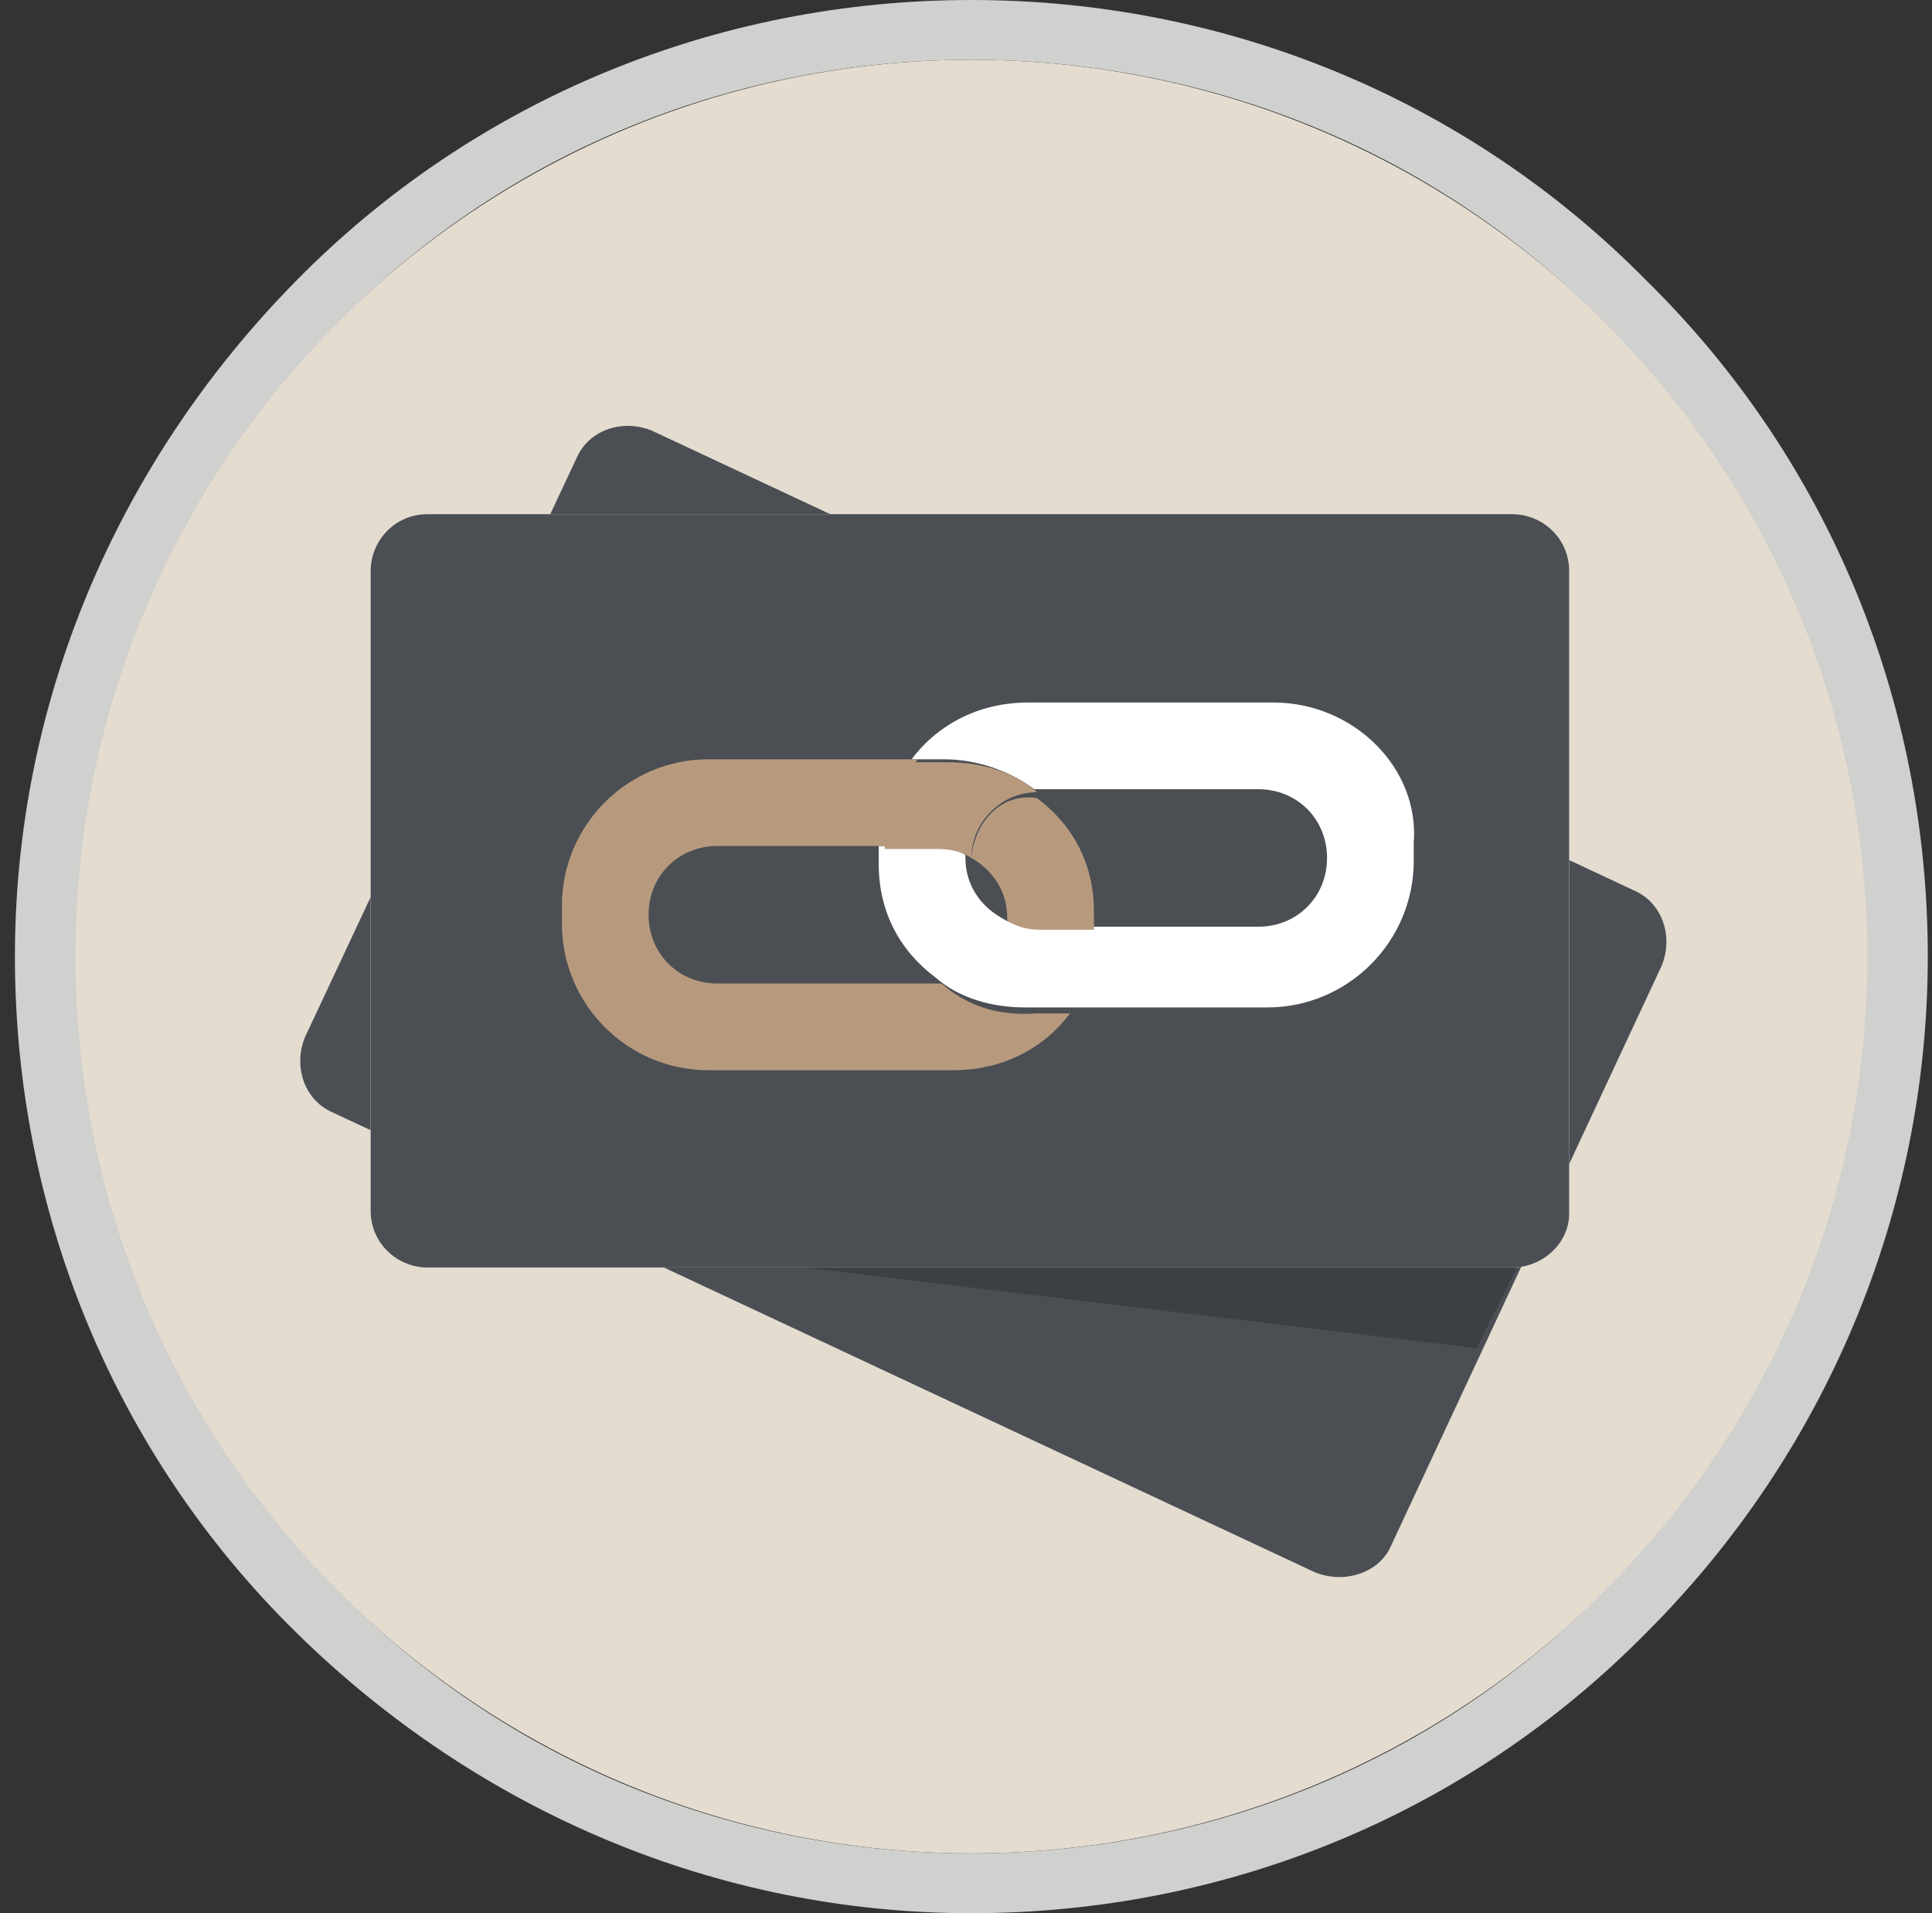 <svg xmlns="http://www.w3.org/2000/svg" width="101" height="100" viewBox="0 0 101 100">
    <rect x="0" y="0" width="101" height="100" fill="#333333" stroke="none"/>
    <g fill="none" fill-rule="evenodd">
        <g>
            <g>
                <g>
                    <g transform="translate(-979 -2469) translate(0 2057) translate(150 65) translate(829 347)">
                        <g fill-rule="nonzero">
                            <circle cx="50.781" cy="50" r="46.875" fill="#E4DCCF"/>
                            <path fill="#D0D0CE" d="M50.781 3.125c12.032 0 24.063 4.531 33.125 13.75 18.281 18.281 18.281 47.969 0 66.25-9.062 9.219-21.094 13.75-33.125 13.75-12.031 0-24.062-4.531-33.125-13.75-18.281-18.281-18.281-47.969 0-66.25C26.72 7.656 38.75 3.125 50.781 3.125m0-3.125C37.5 0 24.844 5.156 15.47 14.688 6.094 24.218.78 36.718.78 50c0 13.281 5.157 25.938 14.688 35.313C25 94.686 37.5 100 50.78 100c13.282 0 25.938-5.156 35.313-14.688C95.469 75.939 100.78 63.282 100.78 50c0-13.281-5.156-25.938-14.687-35.313C76.719 5.158 64.063 0 50.78 0z"/>
                        </g>
                        <g fill-rule="nonzero">
                            <path fill="#FFF" d="M53.125 60.313L1.719 36.25C.312 35.625-.313 33.906.312 32.344L14.533 2.03C15.155.625 16.874 0 18.436.625l51.407 24.063c1.406.625 2.031 2.343 1.406 3.906L57.031 59.062c-.625 1.25-2.343 1.876-3.906 1.25z" transform="translate(15.625 21.875)"/>
                            <path fill="#4B4F54" d="M53.125 60.313L1.719 36.25C.312 35.625-.313 33.906.312 32.344L14.533 2.03C15.155.625 16.874 0 18.436.625l51.407 24.063c1.406.625 2.031 2.343 1.406 3.906L57.031 59.062c-.625 1.25-2.343 1.876-3.906 1.25z" transform="translate(15.625 21.875)"/>
                            <g>
                                <path fill="#FFF" d="M8.906 11.406L.625 7.5C.156 7.344 0 6.875.312 6.406l2.5-5.312C2.97.625 3.438.469 3.907.78l8.281 3.906c.47.157.626.625.313 1.094l-2.656 5.157c-.156.468-.625.624-.938.468z" transform="translate(15.625 21.875) translate(10.938 18.75)"/>
                                <path fill="#6D6D6D" d="M6.719 9.531h-.157L3.595 8.125c-.156 0-.313-.156-.313-.313v-.468l2.031-4.375c.157-.313.47-.469.782-.313l2.968 1.406c.313.157.47.47.313.782L7.344 9.219c0 .156-.157.312-.313.312H6.72zM5.78 2.97c-.156 0-.156 0-.312.156L3.437 7.5v.156l.157.157 2.969 1.406c.156 0 .312 0 .468-.156l2.032-4.376c0-.156 0-.312-.157-.468l-3.125-1.25c.157 0 0 0 0 0z" transform="translate(15.625 21.875) translate(10.938 18.75)"/>
                                <g fill="#6D6D6D">
                                    <path d="M3.41 0.057L3.723 0.057 3.723 3.338 3.41 3.338z" transform="translate(15.625 21.875) translate(10.938 18.75) translate(0 1.563) rotate(-64.993 3.566 1.698)"/>
                                    <path d="M2.862 1.338L3.174 1.338 3.174 4.619 2.862 4.619z" transform="translate(15.625 21.875) translate(10.938 18.75) translate(0 1.563) rotate(-64.993 3.018 2.979)"/>
                                    <path d="M3.75 5L0.781 3.594 0.938 3.438 3.906 4.688z" transform="translate(15.625 21.875) translate(10.938 18.75) translate(0 1.563)"/>
                                </g>
                                <g fill="#6D6D6D">
                                    <path d="M3.871 0.063L4.184 0.063 4.184 3.344 3.871 3.344z" transform="translate(15.625 21.875) translate(10.938 18.75) translate(6.25 4.688) rotate(-64.993 4.027 1.703)"/>
                                    <path d="M3.323 1.344L3.635 1.344 3.635 4.625 3.323 4.625z" transform="translate(15.625 21.875) translate(10.938 18.75) translate(6.25 4.688) rotate(-64.993 3.479 2.984)"/>
                                    <path d="M4.219 5L1.25 3.594 1.406 3.438 4.375 4.688z" transform="translate(15.625 21.875) translate(10.938 18.75) translate(6.25 4.688)"/>
                                </g>
                            </g>
                        </g>
                        <path fill="#000" fill-rule="nonzero" d="M81.094 62.656c.625-1.406-1.719-7.5-3.125-8.125L30.469 30c-1.407-.625-3.125 0-3.907 1.406l-5.937 12.657 1.563 17.812c-.157 1.719-1.25 1.875.312 2.031l54.688 6.563 3.906-7.813z" opacity=".2"/>
                        <g fill-rule="nonzero">
                            <path fill="#FFF" d="M60.313 39.688H3.593c-1.562 0-2.968-1.25-2.968-2.97V3.282C.625 1.72 1.875.312 3.594.312h56.718c1.563 0 2.97 1.25 2.97 2.97v33.593c0 1.563-1.407 2.813-2.97 2.813z" transform="translate(18.75 26.563)"/>
                            <path fill="#4B4F54" d="M60.313 39.688H3.593c-1.562 0-2.968-1.25-2.968-2.97V3.282C.625 1.72 1.875.312 3.594.312h56.718c1.563 0 2.97 1.25 2.97 2.97v33.593c0 1.563-1.407 2.813-2.97 2.813z" transform="translate(18.75 26.563)"/>
                        </g>
                        <circle cx="50.781" cy="50" r="36.25"/>
                        <g>
                            <path d="M25.625 12.5c0-1.563-.781-2.813-2.031-3.594v.156c0 1.407.781 2.813 2.031 3.438z" transform="translate(28.125 35.938)"/>
                            <g fill-rule="nonzero">
                                <path fill="#FFF" d="M38.438.781H25.624c-2.5 0-4.688 1.094-6.094 2.969h1.719c1.719 0 3.438.625 4.688 1.563h11.718c2.032 0 3.594 1.562 3.594 3.593 0 2.031-1.563 3.594-3.594 3.594H25.937c-.625 0-1.25-.156-1.718-.469-1.094-.625-1.875-1.719-1.875-3.125V8.75c-.469-.313-1.094-.469-1.719-.469h-2.813v.938c0 2.5 1.094 4.531 2.97 5.937 1.25 1.094 2.968 1.563 4.687 1.563h12.656c4.219 0 7.656-3.438 7.656-7.657v-.937c.313-3.906-3.125-7.344-7.343-7.344z" transform="translate(28.125 35.938)"/>
                                <g fill="#B79A7E">
                                    <path d="M21.094 12.344c-.157 0-.157 0 0 0H9.375c-2.031 0-3.594-1.563-3.594-3.594 0-2.031 1.563-3.594 3.594-3.594h8.906c0-1.718.625-3.281 1.563-4.531H8.906C4.687.625 1.25 4.063 1.25 8.281v.938c0 4.219 3.438 7.656 7.656 7.656H21.72c2.5 0 4.687-1.094 6.093-2.969h-1.718c-2.188.156-3.75-.469-5-1.562z" transform="translate(28.125 35.938) translate(0 3.125)"/>
                                    <path d="M22.656 5.781c1.094.625 1.875 1.719 1.875 3.125v.156c.469.313 1.094.47 1.719.47h2.813v-.938c0-2.5-1.094-4.531-2.97-5.938-1.874-.312-3.28 1.25-3.437 3.125z" transform="translate(28.125 35.938) translate(0 3.125)"/>
                                    <path d="M20.938 5.313c.625 0 1.25.156 1.718.468 0-1.875 1.563-3.437 3.438-3.437C24.844 1.25 23.125.78 21.406.78h-1.718c-.938 1.25-1.563 2.813-1.563 4.532h2.813z" transform="translate(28.125 35.938) translate(0 3.125)"/>
                                </g>
                            </g>
                        </g>
                    </g>
                </g>
            </g>
        </g>
    </g>
</svg>
